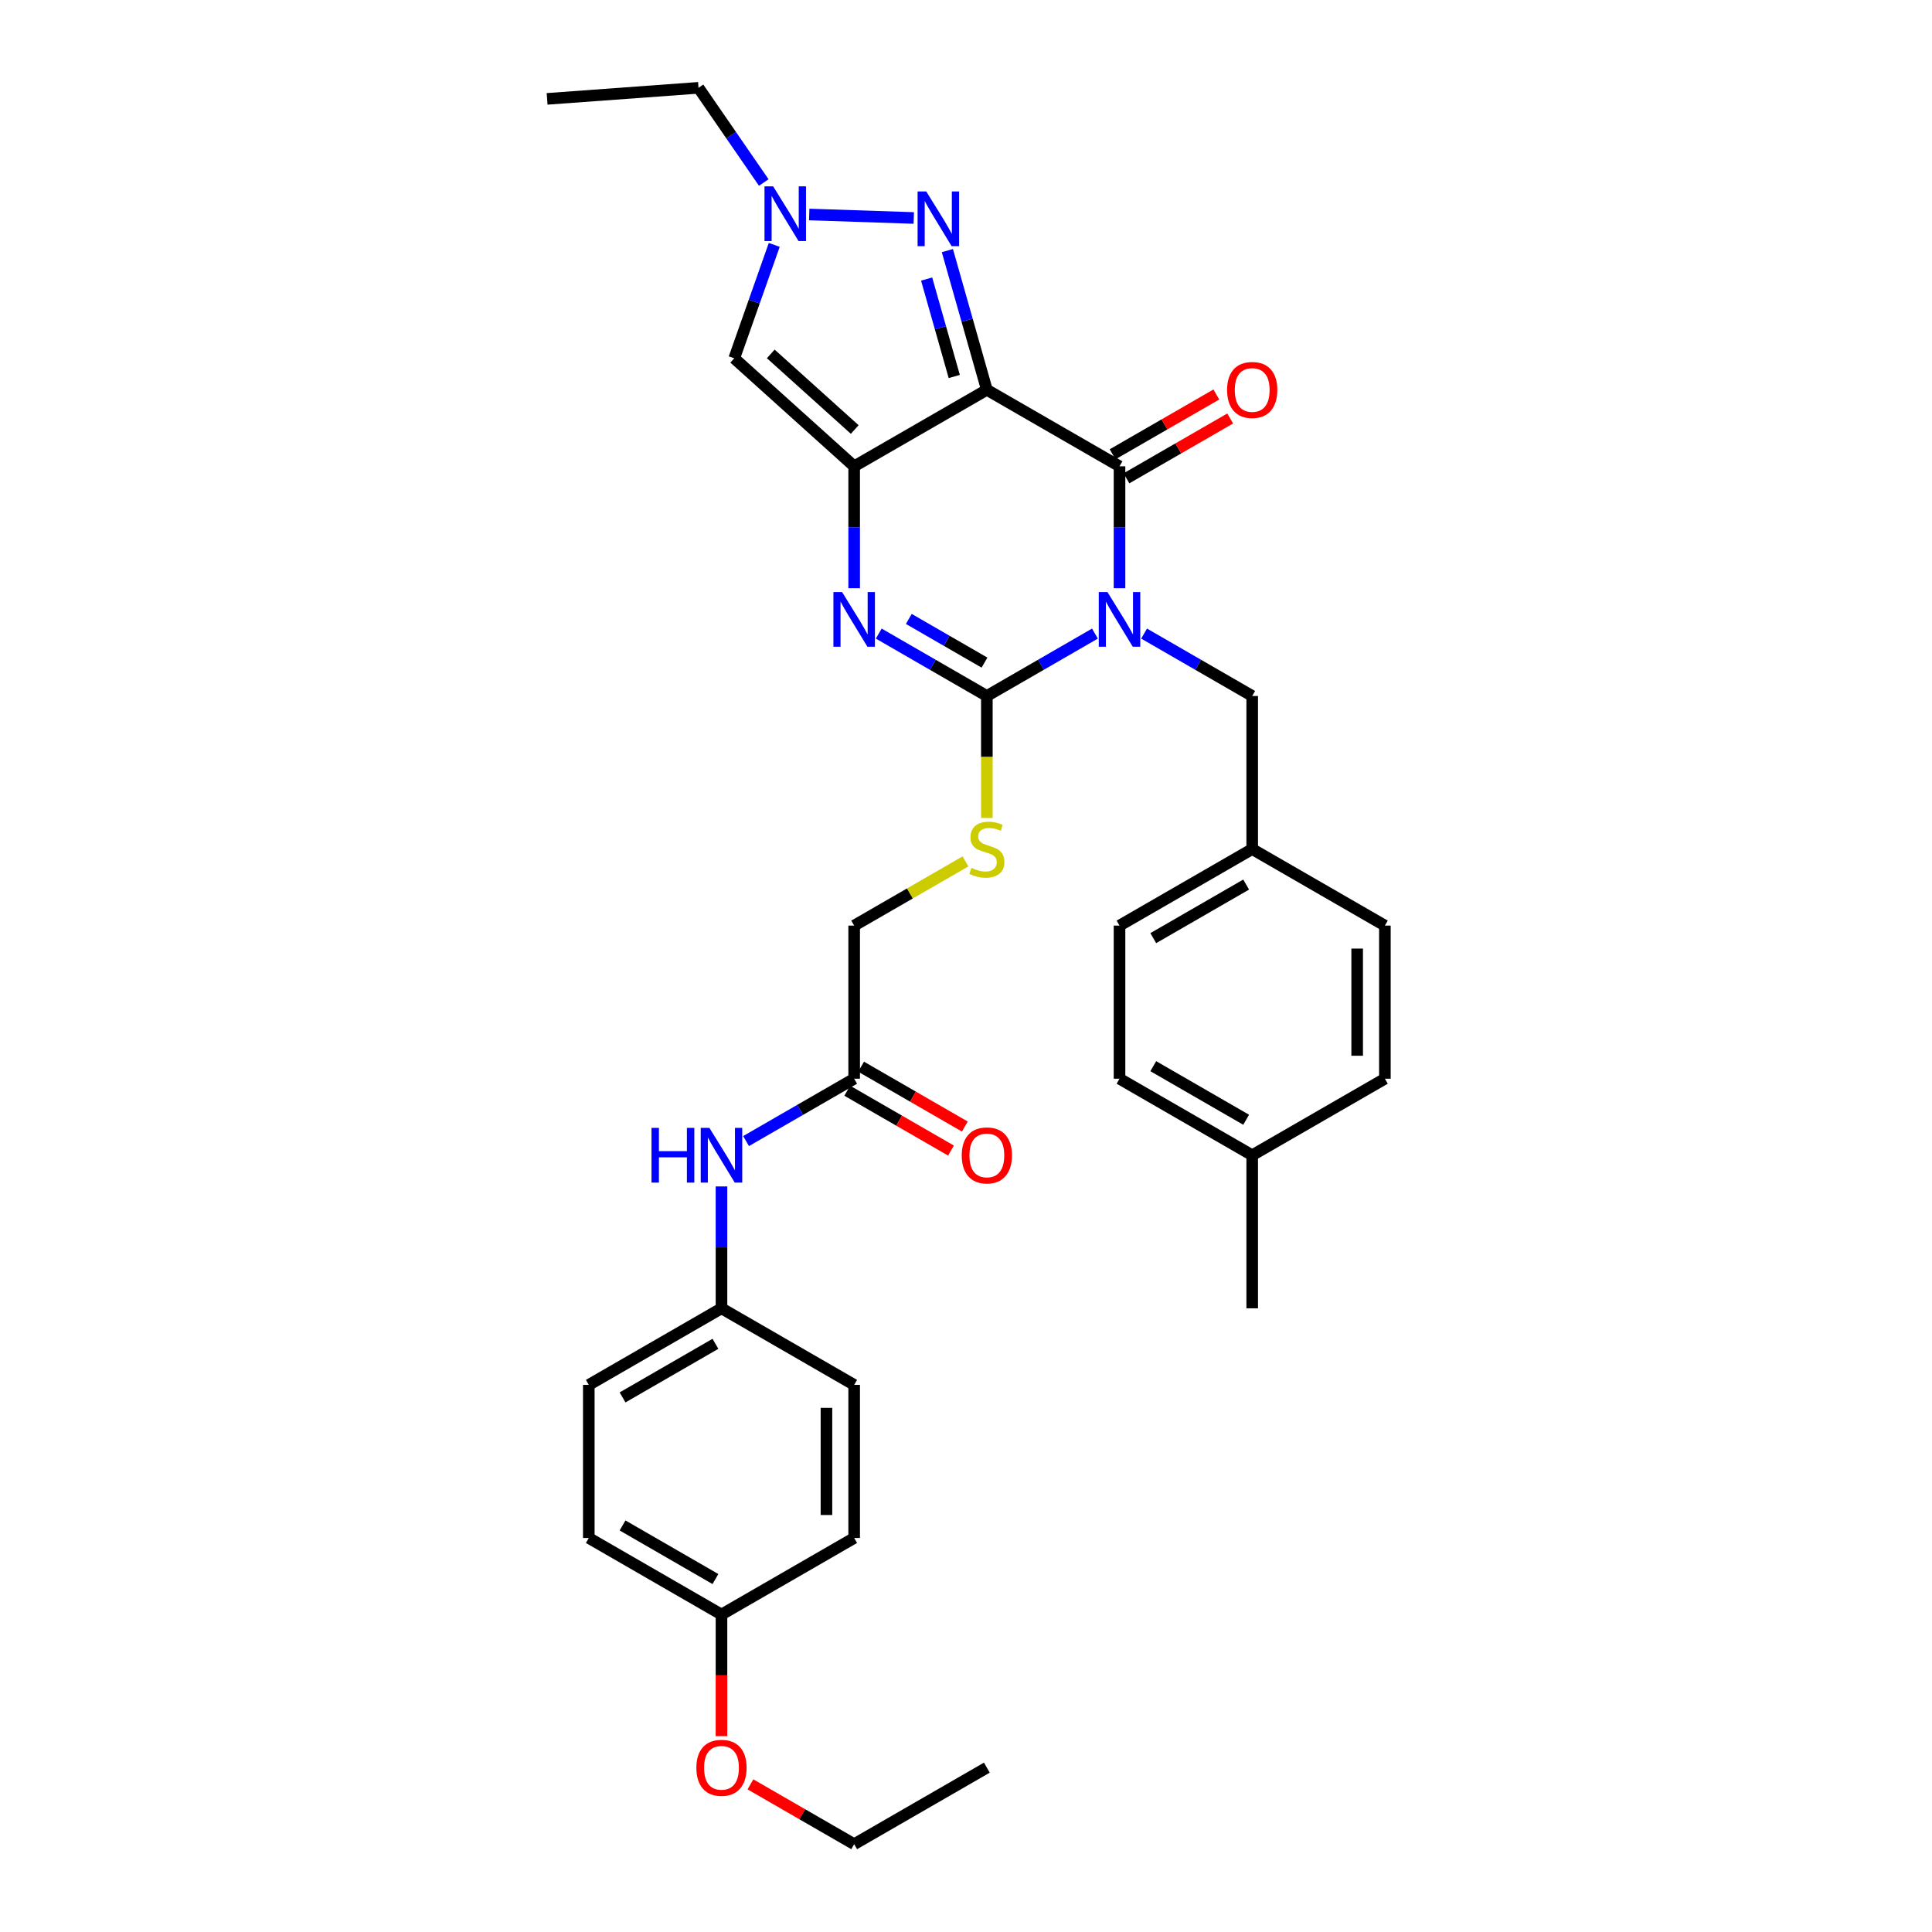 <?xml version='1.0' encoding='iso-8859-1'?>
<svg version='1.1' baseProfile='full'
              xmlns='http://www.w3.org/2000/svg'
                      xmlns:rdkit='http://www.rdkit.org/xml'
                      xmlns:xlink='http://www.w3.org/1999/xlink'
                  xml:space='preserve'
width='1000px' height='1000px' viewBox='0 0 1000 1000'>
<!-- END OF HEADER -->
<rect style='opacity:1.0;fill:#FFFFFF;stroke:none' width='1000' height='1000' x='0' y='0'> </rect>
<path class='bond-2' d='M 566.739,327.944 L 538.766,344.092' style='fill:none;fill-rule:evenodd;stroke:#0000FF;stroke-width:6px;stroke-linecap:butt;stroke-linejoin:miter;stroke-opacity:1' />
<path class='bond-2' d='M 538.766,344.092 L 510.793,360.239' style='fill:none;fill-rule:evenodd;stroke:#000000;stroke-width:6px;stroke-linecap:butt;stroke-linejoin:miter;stroke-opacity:1' />
<path class='bond-3' d='M 579.461,304.459 L 579.461,272.911' style='fill:none;fill-rule:evenodd;stroke:#0000FF;stroke-width:6px;stroke-linecap:butt;stroke-linejoin:miter;stroke-opacity:1' />
<path class='bond-3' d='M 579.461,272.911 L 579.461,241.362' style='fill:none;fill-rule:evenodd;stroke:#000000;stroke-width:6px;stroke-linecap:butt;stroke-linejoin:miter;stroke-opacity:1' />
<path class='bond-9' d='M 592.184,327.943 L 620.161,344.091' style='fill:none;fill-rule:evenodd;stroke:#0000FF;stroke-width:6px;stroke-linecap:butt;stroke-linejoin:miter;stroke-opacity:1' />
<path class='bond-9' d='M 620.161,344.091 L 648.138,360.239' style='fill:none;fill-rule:evenodd;stroke:#000000;stroke-width:6px;stroke-linecap:butt;stroke-linejoin:miter;stroke-opacity:1' />
<path class='bond-0' d='M 510.793,201.763 L 579.461,241.362' style='fill:none;fill-rule:evenodd;stroke:#000000;stroke-width:6px;stroke-linecap:butt;stroke-linejoin:miter;stroke-opacity:1' />
<path class='bond-1' d='M 510.793,201.763 L 442.116,241.362' style='fill:none;fill-rule:evenodd;stroke:#000000;stroke-width:6px;stroke-linecap:butt;stroke-linejoin:miter;stroke-opacity:1' />
<path class='bond-5' d='M 510.793,201.763 L 500.576,165.739' style='fill:none;fill-rule:evenodd;stroke:#000000;stroke-width:6px;stroke-linecap:butt;stroke-linejoin:miter;stroke-opacity:1' />
<path class='bond-5' d='M 500.576,165.739 L 490.36,129.715' style='fill:none;fill-rule:evenodd;stroke:#0000FF;stroke-width:6px;stroke-linecap:butt;stroke-linejoin:miter;stroke-opacity:1' />
<path class='bond-5' d='M 493.924,194.87 L 486.773,169.653' style='fill:none;fill-rule:evenodd;stroke:#000000;stroke-width:6px;stroke-linecap:butt;stroke-linejoin:miter;stroke-opacity:1' />
<path class='bond-5' d='M 486.773,169.653 L 479.622,144.436' style='fill:none;fill-rule:evenodd;stroke:#0000FF;stroke-width:6px;stroke-linecap:butt;stroke-linejoin:miter;stroke-opacity:1' />
<path class='bond-6' d='M 442.116,241.362 L 380.039,185.454' style='fill:none;fill-rule:evenodd;stroke:#000000;stroke-width:6px;stroke-linecap:butt;stroke-linejoin:miter;stroke-opacity:1' />
<path class='bond-6' d='M 442.406,222.315 L 398.952,183.179' style='fill:none;fill-rule:evenodd;stroke:#000000;stroke-width:6px;stroke-linecap:butt;stroke-linejoin:miter;stroke-opacity:1' />
<path class='bond-33' d='M 442.116,241.362 L 442.116,272.911' style='fill:none;fill-rule:evenodd;stroke:#000000;stroke-width:6px;stroke-linecap:butt;stroke-linejoin:miter;stroke-opacity:1' />
<path class='bond-33' d='M 442.116,272.911 L 442.116,304.459' style='fill:none;fill-rule:evenodd;stroke:#0000FF;stroke-width:6px;stroke-linecap:butt;stroke-linejoin:miter;stroke-opacity:1' />
<path class='bond-4' d='M 510.793,360.239 L 482.815,344.091' style='fill:none;fill-rule:evenodd;stroke:#000000;stroke-width:6px;stroke-linecap:butt;stroke-linejoin:miter;stroke-opacity:1' />
<path class='bond-4' d='M 482.815,344.091 L 454.838,327.943' style='fill:none;fill-rule:evenodd;stroke:#0000FF;stroke-width:6px;stroke-linecap:butt;stroke-linejoin:miter;stroke-opacity:1' />
<path class='bond-4' d='M 509.572,342.969 L 489.988,331.665' style='fill:none;fill-rule:evenodd;stroke:#000000;stroke-width:6px;stroke-linecap:butt;stroke-linejoin:miter;stroke-opacity:1' />
<path class='bond-4' d='M 489.988,331.665 L 470.403,320.361' style='fill:none;fill-rule:evenodd;stroke:#0000FF;stroke-width:6px;stroke-linecap:butt;stroke-linejoin:miter;stroke-opacity:1' />
<path class='bond-8' d='M 510.793,360.239 L 510.793,391.808' style='fill:none;fill-rule:evenodd;stroke:#000000;stroke-width:6px;stroke-linecap:butt;stroke-linejoin:miter;stroke-opacity:1' />
<path class='bond-8' d='M 510.793,391.808 L 510.793,423.376' style='fill:none;fill-rule:evenodd;stroke:#CCCC00;stroke-width:6px;stroke-linecap:butt;stroke-linejoin:miter;stroke-opacity:1' />
<path class='bond-11' d='M 583.045,247.577 L 609.892,232.096' style='fill:none;fill-rule:evenodd;stroke:#000000;stroke-width:6px;stroke-linecap:butt;stroke-linejoin:miter;stroke-opacity:1' />
<path class='bond-11' d='M 609.892,232.096 L 636.74,216.616' style='fill:none;fill-rule:evenodd;stroke:#FF0000;stroke-width:6px;stroke-linecap:butt;stroke-linejoin:miter;stroke-opacity:1' />
<path class='bond-11' d='M 575.878,235.147 L 602.725,219.667' style='fill:none;fill-rule:evenodd;stroke:#000000;stroke-width:6px;stroke-linecap:butt;stroke-linejoin:miter;stroke-opacity:1' />
<path class='bond-11' d='M 602.725,219.667 L 629.573,204.187' style='fill:none;fill-rule:evenodd;stroke:#FF0000;stroke-width:6px;stroke-linecap:butt;stroke-linejoin:miter;stroke-opacity:1' />
<path class='bond-7' d='M 472.97,112.83 L 418.85,111.022' style='fill:none;fill-rule:evenodd;stroke:#0000FF;stroke-width:6px;stroke-linecap:butt;stroke-linejoin:miter;stroke-opacity:1' />
<path class='bond-35' d='M 380.039,185.454 L 390.394,156.103' style='fill:none;fill-rule:evenodd;stroke:#000000;stroke-width:6px;stroke-linecap:butt;stroke-linejoin:miter;stroke-opacity:1' />
<path class='bond-35' d='M 390.394,156.103 L 400.75,126.752' style='fill:none;fill-rule:evenodd;stroke:#0000FF;stroke-width:6px;stroke-linecap:butt;stroke-linejoin:miter;stroke-opacity:1' />
<path class='bond-19' d='M 395.325,94.47 L 378.436,69.962' style='fill:none;fill-rule:evenodd;stroke:#0000FF;stroke-width:6px;stroke-linecap:butt;stroke-linejoin:miter;stroke-opacity:1' />
<path class='bond-19' d='M 378.436,69.962 L 361.546,45.455' style='fill:none;fill-rule:evenodd;stroke:#000000;stroke-width:6px;stroke-linecap:butt;stroke-linejoin:miter;stroke-opacity:1' />
<path class='bond-14' d='M 499.73,445.858 L 470.923,462.475' style='fill:none;fill-rule:evenodd;stroke:#CCCC00;stroke-width:6px;stroke-linecap:butt;stroke-linejoin:miter;stroke-opacity:1' />
<path class='bond-14' d='M 470.923,462.475 L 442.116,479.092' style='fill:none;fill-rule:evenodd;stroke:#000000;stroke-width:6px;stroke-linecap:butt;stroke-linejoin:miter;stroke-opacity:1' />
<path class='bond-16' d='M 648.138,360.239 L 648.138,439.477' style='fill:none;fill-rule:evenodd;stroke:#000000;stroke-width:6px;stroke-linecap:butt;stroke-linejoin:miter;stroke-opacity:1' />
<path class='bond-10' d='M 442.116,558.339 L 442.116,479.092' style='fill:none;fill-rule:evenodd;stroke:#000000;stroke-width:6px;stroke-linecap:butt;stroke-linejoin:miter;stroke-opacity:1' />
<path class='bond-12' d='M 442.116,558.339 L 414.138,574.477' style='fill:none;fill-rule:evenodd;stroke:#000000;stroke-width:6px;stroke-linecap:butt;stroke-linejoin:miter;stroke-opacity:1' />
<path class='bond-12' d='M 414.138,574.477 L 386.161,590.615' style='fill:none;fill-rule:evenodd;stroke:#0000FF;stroke-width:6px;stroke-linecap:butt;stroke-linejoin:miter;stroke-opacity:1' />
<path class='bond-13' d='M 438.531,564.553 L 465.379,580.039' style='fill:none;fill-rule:evenodd;stroke:#000000;stroke-width:6px;stroke-linecap:butt;stroke-linejoin:miter;stroke-opacity:1' />
<path class='bond-13' d='M 465.379,580.039 L 492.226,595.526' style='fill:none;fill-rule:evenodd;stroke:#FF0000;stroke-width:6px;stroke-linecap:butt;stroke-linejoin:miter;stroke-opacity:1' />
<path class='bond-13' d='M 445.7,552.125 L 472.548,567.611' style='fill:none;fill-rule:evenodd;stroke:#000000;stroke-width:6px;stroke-linecap:butt;stroke-linejoin:miter;stroke-opacity:1' />
<path class='bond-13' d='M 472.548,567.611 L 499.395,583.098' style='fill:none;fill-rule:evenodd;stroke:#FF0000;stroke-width:6px;stroke-linecap:butt;stroke-linejoin:miter;stroke-opacity:1' />
<path class='bond-15' d='M 373.439,614.094 L 373.439,645.639' style='fill:none;fill-rule:evenodd;stroke:#0000FF;stroke-width:6px;stroke-linecap:butt;stroke-linejoin:miter;stroke-opacity:1' />
<path class='bond-15' d='M 373.439,645.639 L 373.439,677.184' style='fill:none;fill-rule:evenodd;stroke:#000000;stroke-width:6px;stroke-linecap:butt;stroke-linejoin:miter;stroke-opacity:1' />
<path class='bond-20' d='M 373.439,677.184 L 442.116,716.815' style='fill:none;fill-rule:evenodd;stroke:#000000;stroke-width:6px;stroke-linecap:butt;stroke-linejoin:miter;stroke-opacity:1' />
<path class='bond-21' d='M 373.439,677.184 L 304.762,716.815' style='fill:none;fill-rule:evenodd;stroke:#000000;stroke-width:6px;stroke-linecap:butt;stroke-linejoin:miter;stroke-opacity:1' />
<path class='bond-21' d='M 370.308,695.555 L 322.235,723.297' style='fill:none;fill-rule:evenodd;stroke:#000000;stroke-width:6px;stroke-linecap:butt;stroke-linejoin:miter;stroke-opacity:1' />
<path class='bond-22' d='M 648.138,439.477 L 716.815,479.092' style='fill:none;fill-rule:evenodd;stroke:#000000;stroke-width:6px;stroke-linecap:butt;stroke-linejoin:miter;stroke-opacity:1' />
<path class='bond-23' d='M 648.138,439.477 L 579.461,479.092' style='fill:none;fill-rule:evenodd;stroke:#000000;stroke-width:6px;stroke-linecap:butt;stroke-linejoin:miter;stroke-opacity:1' />
<path class='bond-23' d='M 645.006,457.848 L 596.932,485.578' style='fill:none;fill-rule:evenodd;stroke:#000000;stroke-width:6px;stroke-linecap:butt;stroke-linejoin:miter;stroke-opacity:1' />
<path class='bond-17' d='M 373.439,835.684 L 304.762,796.053' style='fill:none;fill-rule:evenodd;stroke:#000000;stroke-width:6px;stroke-linecap:butt;stroke-linejoin:miter;stroke-opacity:1' />
<path class='bond-17' d='M 370.308,817.313 L 322.235,789.571' style='fill:none;fill-rule:evenodd;stroke:#000000;stroke-width:6px;stroke-linecap:butt;stroke-linejoin:miter;stroke-opacity:1' />
<path class='bond-28' d='M 373.439,835.684 L 373.439,867.157' style='fill:none;fill-rule:evenodd;stroke:#000000;stroke-width:6px;stroke-linecap:butt;stroke-linejoin:miter;stroke-opacity:1' />
<path class='bond-28' d='M 373.439,867.157 L 373.439,898.629' style='fill:none;fill-rule:evenodd;stroke:#FF0000;stroke-width:6px;stroke-linecap:butt;stroke-linejoin:miter;stroke-opacity:1' />
<path class='bond-36' d='M 373.439,835.684 L 442.116,796.053' style='fill:none;fill-rule:evenodd;stroke:#000000;stroke-width:6px;stroke-linecap:butt;stroke-linejoin:miter;stroke-opacity:1' />
<path class='bond-18' d='M 648.138,597.954 L 579.461,558.339' style='fill:none;fill-rule:evenodd;stroke:#000000;stroke-width:6px;stroke-linecap:butt;stroke-linejoin:miter;stroke-opacity:1' />
<path class='bond-18' d='M 645.006,579.583 L 596.932,551.853' style='fill:none;fill-rule:evenodd;stroke:#000000;stroke-width:6px;stroke-linecap:butt;stroke-linejoin:miter;stroke-opacity:1' />
<path class='bond-30' d='M 648.138,597.954 L 648.138,677.184' style='fill:none;fill-rule:evenodd;stroke:#000000;stroke-width:6px;stroke-linecap:butt;stroke-linejoin:miter;stroke-opacity:1' />
<path class='bond-34' d='M 648.138,597.954 L 716.815,558.339' style='fill:none;fill-rule:evenodd;stroke:#000000;stroke-width:6px;stroke-linecap:butt;stroke-linejoin:miter;stroke-opacity:1' />
<path class='bond-31' d='M 361.546,45.455 L 283.185,51.178' style='fill:none;fill-rule:evenodd;stroke:#000000;stroke-width:6px;stroke-linecap:butt;stroke-linejoin:miter;stroke-opacity:1' />
<path class='bond-24' d='M 442.116,716.815 L 442.116,796.053' style='fill:none;fill-rule:evenodd;stroke:#000000;stroke-width:6px;stroke-linecap:butt;stroke-linejoin:miter;stroke-opacity:1' />
<path class='bond-24' d='M 427.768,728.701 L 427.768,784.167' style='fill:none;fill-rule:evenodd;stroke:#000000;stroke-width:6px;stroke-linecap:butt;stroke-linejoin:miter;stroke-opacity:1' />
<path class='bond-25' d='M 304.762,716.815 L 304.762,796.053' style='fill:none;fill-rule:evenodd;stroke:#000000;stroke-width:6px;stroke-linecap:butt;stroke-linejoin:miter;stroke-opacity:1' />
<path class='bond-26' d='M 716.815,479.092 L 716.815,558.339' style='fill:none;fill-rule:evenodd;stroke:#000000;stroke-width:6px;stroke-linecap:butt;stroke-linejoin:miter;stroke-opacity:1' />
<path class='bond-26' d='M 702.467,490.979 L 702.467,546.452' style='fill:none;fill-rule:evenodd;stroke:#000000;stroke-width:6px;stroke-linecap:butt;stroke-linejoin:miter;stroke-opacity:1' />
<path class='bond-27' d='M 579.461,479.092 L 579.461,558.339' style='fill:none;fill-rule:evenodd;stroke:#000000;stroke-width:6px;stroke-linecap:butt;stroke-linejoin:miter;stroke-opacity:1' />
<path class='bond-29' d='M 388.421,923.573 L 415.268,939.059' style='fill:none;fill-rule:evenodd;stroke:#FF0000;stroke-width:6px;stroke-linecap:butt;stroke-linejoin:miter;stroke-opacity:1' />
<path class='bond-29' d='M 415.268,939.059 L 442.116,954.545' style='fill:none;fill-rule:evenodd;stroke:#000000;stroke-width:6px;stroke-linecap:butt;stroke-linejoin:miter;stroke-opacity:1' />
<path class='bond-32' d='M 442.116,954.545 L 510.793,914.93' style='fill:none;fill-rule:evenodd;stroke:#000000;stroke-width:6px;stroke-linecap:butt;stroke-linejoin:miter;stroke-opacity:1' />
<path  class='atom-0' d='M 573.201 306.44
L 582.481 321.44
Q 583.401 322.92, 584.881 325.6
Q 586.361 328.28, 586.441 328.44
L 586.441 306.44
L 590.201 306.44
L 590.201 334.76
L 586.321 334.76
L 576.361 318.36
Q 575.201 316.44, 573.961 314.24
Q 572.761 312.04, 572.401 311.36
L 572.401 334.76
L 568.721 334.76
L 568.721 306.44
L 573.201 306.44
' fill='#0000FF'/>
<path  class='atom-5' d='M 435.856 306.44
L 445.136 321.44
Q 446.056 322.92, 447.536 325.6
Q 449.016 328.28, 449.096 328.44
L 449.096 306.44
L 452.856 306.44
L 452.856 334.76
L 448.976 334.76
L 439.016 318.36
Q 437.856 316.44, 436.616 314.24
Q 435.416 312.04, 435.056 311.36
L 435.056 334.76
L 431.376 334.76
L 431.376 306.44
L 435.856 306.44
' fill='#0000FF'/>
<path  class='atom-6' d='M 479.432 99.095
L 488.712 114.095
Q 489.632 115.575, 491.112 118.255
Q 492.592 120.935, 492.672 121.095
L 492.672 99.095
L 496.432 99.095
L 496.432 127.415
L 492.552 127.415
L 482.592 111.015
Q 481.432 109.095, 480.192 106.895
Q 478.992 104.695, 478.632 104.015
L 478.632 127.415
L 474.952 127.415
L 474.952 99.095
L 479.432 99.095
' fill='#0000FF'/>
<path  class='atom-8' d='M 400.186 96.448
L 409.466 111.448
Q 410.386 112.928, 411.866 115.608
Q 413.346 118.288, 413.426 118.448
L 413.426 96.448
L 417.186 96.448
L 417.186 124.768
L 413.306 124.768
L 403.346 108.368
Q 402.186 106.448, 400.946 104.248
Q 399.746 102.048, 399.386 101.368
L 399.386 124.768
L 395.706 124.768
L 395.706 96.448
L 400.186 96.448
' fill='#0000FF'/>
<path  class='atom-9' d='M 502.793 449.197
Q 503.113 449.317, 504.433 449.877
Q 505.753 450.437, 507.193 450.797
Q 508.673 451.117, 510.113 451.117
Q 512.793 451.117, 514.353 449.837
Q 515.913 448.517, 515.913 446.237
Q 515.913 444.677, 515.113 443.717
Q 514.353 442.757, 513.153 442.237
Q 511.953 441.717, 509.953 441.117
Q 507.433 440.357, 505.913 439.637
Q 504.433 438.917, 503.353 437.397
Q 502.313 435.877, 502.313 433.317
Q 502.313 429.757, 504.713 427.557
Q 507.153 425.357, 511.953 425.357
Q 515.233 425.357, 518.953 426.917
L 518.033 429.997
Q 514.633 428.597, 512.073 428.597
Q 509.313 428.597, 507.793 429.757
Q 506.273 430.877, 506.313 432.837
Q 506.313 434.357, 507.073 435.277
Q 507.873 436.197, 508.993 436.717
Q 510.153 437.237, 512.073 437.837
Q 514.633 438.637, 516.153 439.437
Q 517.673 440.237, 518.753 441.877
Q 519.873 443.477, 519.873 446.237
Q 519.873 450.157, 517.233 452.277
Q 514.633 454.357, 510.273 454.357
Q 507.753 454.357, 505.833 453.797
Q 503.953 453.277, 501.713 452.357
L 502.793 449.197
' fill='#CCCC00'/>
<path  class='atom-12' d='M 635.138 201.843
Q 635.138 195.043, 638.498 191.243
Q 641.858 187.443, 648.138 187.443
Q 654.418 187.443, 657.778 191.243
Q 661.138 195.043, 661.138 201.843
Q 661.138 208.723, 657.738 212.643
Q 654.338 216.523, 648.138 216.523
Q 641.898 216.523, 638.498 212.643
Q 635.138 208.763, 635.138 201.843
M 648.138 213.323
Q 652.458 213.323, 654.778 210.443
Q 657.138 207.523, 657.138 201.843
Q 657.138 196.283, 654.778 193.483
Q 652.458 190.643, 648.138 190.643
Q 643.818 190.643, 641.458 193.443
Q 639.138 196.243, 639.138 201.843
Q 639.138 207.563, 641.458 210.443
Q 643.818 213.323, 648.138 213.323
' fill='#FF0000'/>
<path  class='atom-13' d='M 337.219 583.794
L 341.059 583.794
L 341.059 595.834
L 355.539 595.834
L 355.539 583.794
L 359.379 583.794
L 359.379 612.114
L 355.539 612.114
L 355.539 599.034
L 341.059 599.034
L 341.059 612.114
L 337.219 612.114
L 337.219 583.794
' fill='#0000FF'/>
<path  class='atom-13' d='M 367.179 583.794
L 376.459 598.794
Q 377.379 600.274, 378.859 602.954
Q 380.339 605.634, 380.419 605.794
L 380.419 583.794
L 384.179 583.794
L 384.179 612.114
L 380.299 612.114
L 370.339 595.714
Q 369.179 593.794, 367.939 591.594
Q 366.739 589.394, 366.379 588.714
L 366.379 612.114
L 362.699 612.114
L 362.699 583.794
L 367.179 583.794
' fill='#0000FF'/>
<path  class='atom-14' d='M 497.793 598.034
Q 497.793 591.234, 501.153 587.434
Q 504.513 583.634, 510.793 583.634
Q 517.073 583.634, 520.433 587.434
Q 523.793 591.234, 523.793 598.034
Q 523.793 604.914, 520.393 608.834
Q 516.993 612.714, 510.793 612.714
Q 504.553 612.714, 501.153 608.834
Q 497.793 604.954, 497.793 598.034
M 510.793 609.514
Q 515.113 609.514, 517.433 606.634
Q 519.793 603.714, 519.793 598.034
Q 519.793 592.474, 517.433 589.674
Q 515.113 586.834, 510.793 586.834
Q 506.473 586.834, 504.113 589.634
Q 501.793 592.434, 501.793 598.034
Q 501.793 603.754, 504.113 606.634
Q 506.473 609.514, 510.793 609.514
' fill='#FF0000'/>
<path  class='atom-29' d='M 360.439 915.01
Q 360.439 908.21, 363.799 904.41
Q 367.159 900.61, 373.439 900.61
Q 379.719 900.61, 383.079 904.41
Q 386.439 908.21, 386.439 915.01
Q 386.439 921.89, 383.039 925.81
Q 379.639 929.69, 373.439 929.69
Q 367.199 929.69, 363.799 925.81
Q 360.439 921.93, 360.439 915.01
M 373.439 926.49
Q 377.759 926.49, 380.079 923.61
Q 382.439 920.69, 382.439 915.01
Q 382.439 909.45, 380.079 906.65
Q 377.759 903.81, 373.439 903.81
Q 369.119 903.81, 366.759 906.61
Q 364.439 909.41, 364.439 915.01
Q 364.439 920.73, 366.759 923.61
Q 369.119 926.49, 373.439 926.49
' fill='#FF0000'/>
</svg>
